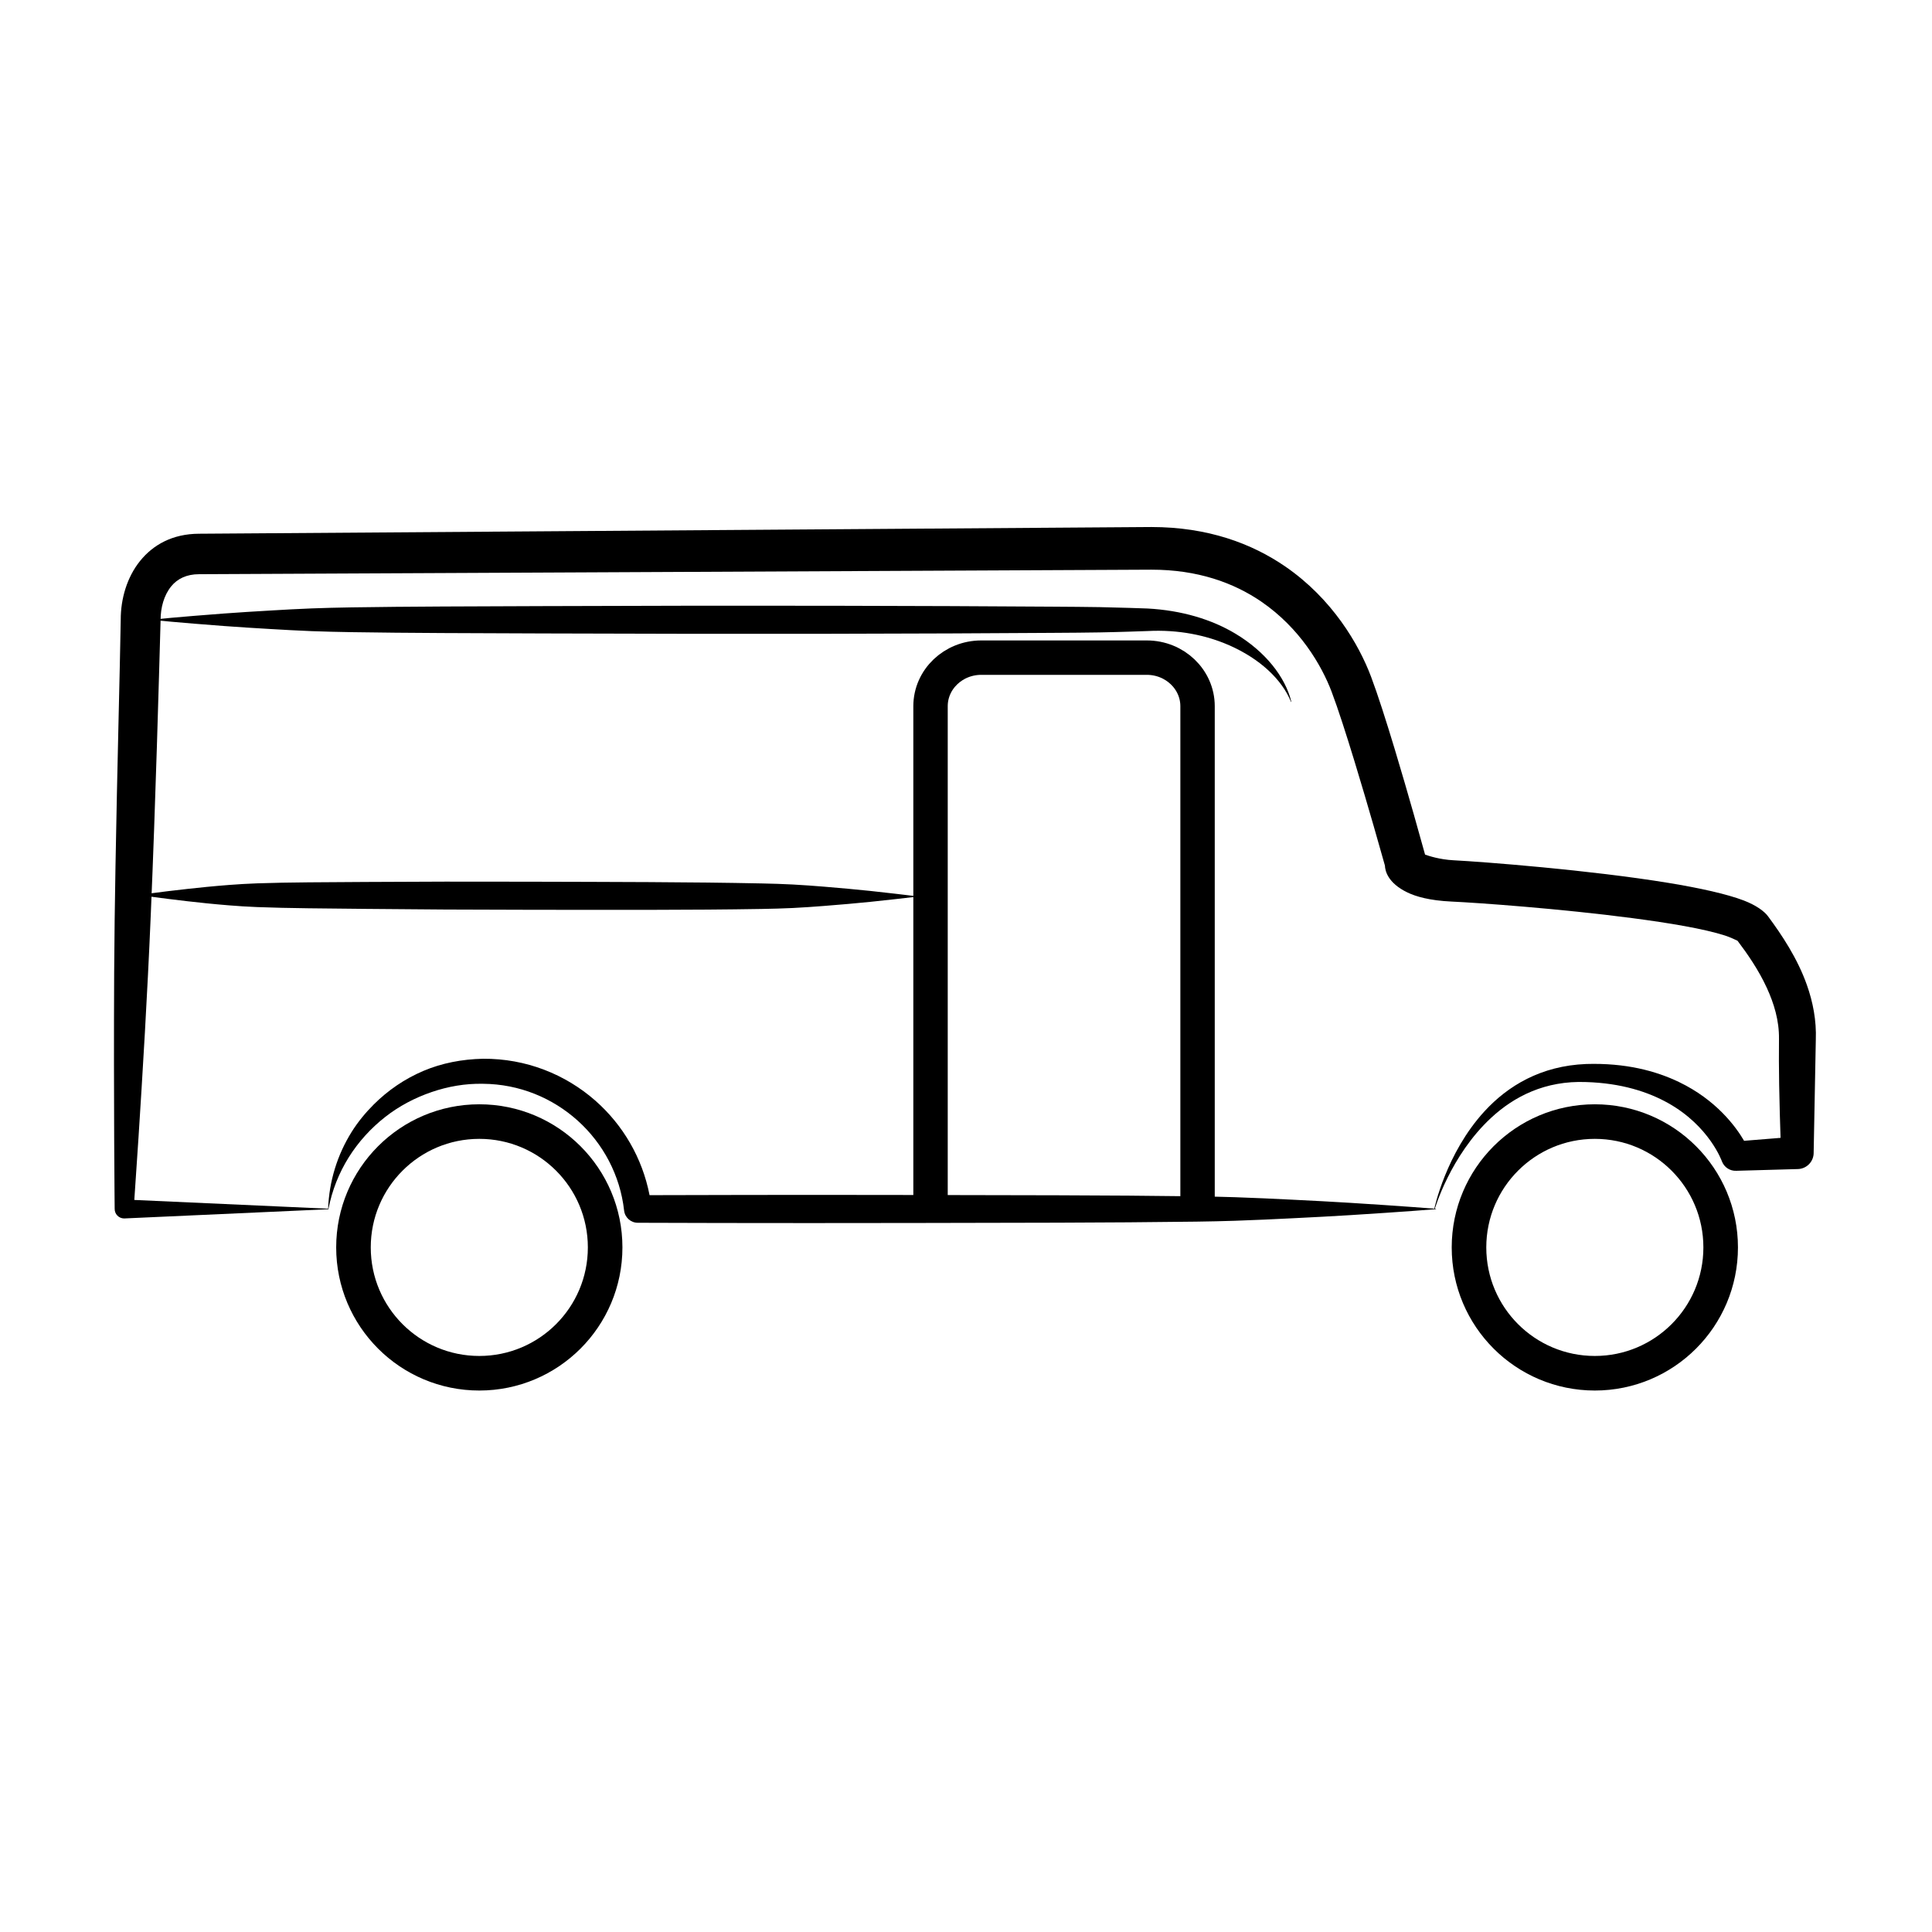 <?xml version="1.0" encoding="UTF-8" standalone="no"?> <svg xmlns="http://www.w3.org/2000/svg" xmlns:xlink="http://www.w3.org/1999/xlink" xmlns:serif="http://www.serif.com/" width="100%" height="100%" viewBox="0 0 114 114" version="1.1" xml:space="preserve" style="fill-rule:evenodd;clip-rule:evenodd;stroke-linecap:round;stroke-linejoin:round;stroke-miterlimit:1.5;"> <g id="_964-Turbo-" serif:id="964 Turbo "></g> <g id="_911-Turbo" serif:id="911 Turbo"></g> <g id="_991-Turbo-" serif:id="991 Turbo "></g> <g id="_993-Turbo-" serif:id="993 Turbo "></g> <g id="_986" serif:id="986"></g> <g id="Noname"></g> <rect id="Lieferung" x="-0" y="0" width="113.386" height="113.386" style="fill:none;"></rect> <g> <path d="M8.992,36.58c-0.006,0 -0.01,-0.004 -0.01,-0.01c-0,-0.005 0.004,-0.01 0.01,-0.01c0,-0 1.57,-0.161 4.227,-0.359c0.839,-0.063 1.781,-0.121 2.818,-0.181c0.74,-0.043 1.522,-0.089 2.349,-0.12c0.751,-0.029 1.535,-0.047 2.348,-0.061c3.372,-0.054 7.237,-0.059 11.273,-0.075c5.595,-0.023 11.518,-0.029 16.908,-0.021c5.105,0.008 9.733,0.031 13.151,0.054c1.064,0.008 2.011,0.012 2.818,0.027c1.388,0.027 2.363,0.068 2.818,0.081c2.024,0.107 3.791,0.644 5.186,1.479c1.785,1.069 2.951,2.561 3.31,4.023c0.001,0.005 -0.002,0.011 -0.007,0.012c-0.005,0.002 -0.011,-0.001 -0.013,-0.006c-0.538,-1.323 -1.839,-2.544 -3.647,-3.337c-1.353,-0.594 -2.99,-0.938 -4.829,-0.84c-0.455,0.013 -1.43,0.054 -2.818,0.08c-0.807,0.015 -1.754,0.02 -2.818,0.027c-3.418,0.023 -8.046,0.047 -13.151,0.054c-5.39,0.008 -11.313,0.002 -16.909,-0.02c-4.035,-0.016 -7.9,-0.021 -11.272,-0.076c-0.813,-0.013 -1.597,-0.032 -2.348,-0.06c-0.827,-0.032 -1.609,-0.078 -2.349,-0.12c-1.037,-0.06 -1.979,-0.119 -2.818,-0.182c-2.657,-0.198 -4.227,-0.359 -4.227,-0.359Z"></path> <path d="M84.088,50.427c0.207,0.075 0.869,0.293 1.677,0.334c1.75,0.091 8.044,0.574 12.688,1.336c1.853,0.304 3.452,0.659 4.441,1.038c0.733,0.282 1.209,0.633 1.434,0.937c0.796,1.076 1.727,2.46 2.288,4.043c0.359,1.012 0.571,2.101 0.528,3.239l-0.127,6.653c0.009,0.516 -0.392,0.946 -0.907,0.974l-3.651,0.103c-0.376,0.021 -0.722,-0.205 -0.855,-0.557c-0,0 -0.725,-2.066 -3.173,-3.438c-1.19,-0.667 -2.766,-1.176 -4.837,-1.241c-2.429,-0.096 -4.257,0.859 -5.605,2.108c-2.419,2.24 -3.329,5.385 -3.329,5.385c-0.002,0.009 -0.011,0.014 -0.019,0.012c-0.008,-0.002 -0.014,-0.011 -0.011,-0.019c-0,-0 0.683,-3.281 2.97,-5.766c1.373,-1.492 3.313,-2.678 5.994,-2.785c2.316,-0.072 4.107,0.404 5.483,1.067c2.188,1.054 3.339,2.617 3.835,3.465l2.152,-0.174c-0.026,-0.764 -0.063,-1.928 -0.083,-3.137c-0.016,-0.928 -0.018,-1.882 -0.01,-2.704c0.014,-1.082 -0.296,-2.091 -0.715,-3.004c-0.493,-1.074 -1.151,-2.018 -1.731,-2.785c-0.067,-0.033 -0.43,-0.209 -0.741,-0.309c-1.249,-0.4 -3.267,-0.737 -5.462,-1.026c-4.259,-0.561 -9.174,-0.91 -10.676,-0.978c-1.308,-0.061 -2.105,-0.3 -2.596,-0.535c-1.187,-0.569 -1.323,-1.314 -1.331,-1.588c-0.197,-0.705 -0.983,-3.494 -1.794,-6.148c-0.482,-1.577 -0.971,-3.106 -1.351,-4.109c-0.594,-1.567 -1.88,-3.764 -4.153,-5.32c-1.622,-1.11 -3.749,-1.885 -6.483,-1.883l-56.191,0.267c-0.735,-0.002 -1.283,0.272 -1.643,0.714c-0.437,0.535 -0.626,1.267 -0.628,1.974c0,0.009 0,0.017 -0,0.026c-0.101,3.559 -0.291,10.582 -0.58,17.389c-0.101,2.398 -0.224,4.767 -0.347,6.949c-0.266,4.682 -0.528,8.496 -0.624,9.871l11.446,0.517c0.008,-0 0.015,0.007 0.015,0.015c0,0.009 -0.007,0.016 -0.015,0.016l-12.045,0.544c-0.151,0 -0.296,-0.061 -0.402,-0.17c-0.105,-0.108 -0.162,-0.255 -0.158,-0.406c0,-0 -0.067,-6.413 -0.03,-13.919c0.011,-2.042 0.041,-4.165 0.078,-6.26c0.102,-5.86 0.259,-11.505 0.31,-14.573c-0.003,-1.246 0.375,-2.518 1.139,-3.466c0.766,-0.951 1.909,-1.604 3.484,-1.609l56.191,-0.396c3.337,0.002 5.925,0.972 7.902,2.33c2.775,1.907 4.343,4.593 5.064,6.51c0.392,1.041 0.899,2.629 1.394,4.268c0.813,2.69 1.596,5.518 1.79,6.221Zm18.396,5.029c-0,-0 -0,-0 -0.001,-0c0.001,-0 0.001,-0 0.001,-0Z"></path> <path d="M8.3,52.82c-0.006,-0 -0.01,-0.005 -0.01,-0.011c-0,-0.005 0.005,-0.01 0.01,-0.01c0,0 0.997,-0.153 2.749,-0.346c0.713,-0.079 1.537,-0.164 2.474,-0.236c0.52,-0.039 1.069,-0.074 1.65,-0.094c1.883,-0.066 4.061,-0.065 6.413,-0.082c3.008,-0.021 6.299,-0.025 9.62,-0.015c4.771,0.014 9.603,0.015 13.742,0.102c0.628,0.013 1.239,0.032 1.832,0.063c0.635,0.033 1.244,0.08 1.832,0.127c0.995,0.081 1.909,0.166 2.748,0.253c1.07,0.111 1.984,0.229 2.748,0.317c0.006,-0 0.01,0.004 0.01,0.01c0,0.005 -0.004,0.01 -0.01,0.01c-0.764,0.085 -1.678,0.199 -2.749,0.306c-0.84,0.084 -1.754,0.167 -2.749,0.243c-0.588,0.046 -1.197,0.09 -1.833,0.121c-0.593,0.028 -1.204,0.045 -1.832,0.056c-4.139,0.071 -8.971,0.054 -13.743,0.049c-3.32,-0.003 -6.611,-0.02 -9.619,-0.053c-2.352,-0.026 -4.53,-0.033 -6.413,-0.107c-0.58,-0.022 -1.129,-0.059 -1.649,-0.101c-0.938,-0.075 -1.761,-0.163 -2.473,-0.245c-1.751,-0.201 -2.748,-0.357 -2.748,-0.357Z"></path> <path d="M19.381,71.339c-0.001,0.005 -0.006,0.009 -0.012,0.009c-0.005,-0.001 -0.009,-0.006 -0.009,-0.012c0.061,-1.652 0.55,-3.199 1.382,-4.535c0.373,-0.597 0.82,-1.14 1.317,-1.636c0.837,-0.833 1.828,-1.512 2.935,-1.98c1.079,-0.456 2.268,-0.686 3.508,-0.712c2.539,-0.018 4.865,0.92 6.634,2.478c1.618,1.425 2.764,3.37 3.192,5.571c2.053,-0.007 8.411,-0.025 15.79,-0.01c5.377,0.011 11.296,0.008 16.484,0.079c0.771,0.011 1.526,0.027 2.261,0.051c1.191,0.039 2.325,0.095 3.391,0.147c1.237,0.06 2.373,0.121 3.391,0.184c3.133,0.194 5.086,0.354 5.086,0.354c0.006,0 0.01,0.005 0.01,0.01c0,0.006 -0.004,0.011 -0.01,0.011c0,-0 -1.953,0.16 -5.086,0.354c-1.018,0.063 -2.154,0.124 -3.391,0.184c-1.066,0.052 -2.2,0.108 -3.391,0.147c-0.735,0.024 -1.49,0.04 -2.261,0.051c-5.188,0.071 -11.107,0.068 -16.484,0.079c-9.001,0.019 -16.484,-0.012 -16.484,-0.012c-0.413,-0 -0.761,-0.31 -0.808,-0.72c-0.235,-2.098 -1.247,-3.962 -2.737,-5.305c-1.483,-1.335 -3.437,-2.16 -5.587,-2.176c-1.063,-0.022 -2.08,0.163 -3.031,0.487c-1.002,0.342 -1.929,0.833 -2.747,1.475c-1.689,1.326 -2.92,3.206 -3.343,5.427Z"></path> <circle cx="94.105" cy="73.605" r="7.425" style="fill:none;stroke:#000;stroke-width:2.04px;"></circle> <circle cx="28.282" cy="73.605" r="7.425" style="fill:none;stroke:#000;stroke-width:2.04px;"></circle> <path d="M54.907,70.86l-0,-29.19c-0,-1.581 1.341,-2.865 2.993,-2.865l9.769,-0c1.652,-0 2.994,1.284 2.994,2.865l-0,29.19" style="fill:none;stroke:#000;stroke-width:2.03px;"></path> </g> <g id="_997-Turbo-" serif:id="997 Turbo "></g> <g id="_996-Turbo-" serif:id="996 Turbo "></g> <g id="_987" serif:id="987"></g> </svg> 